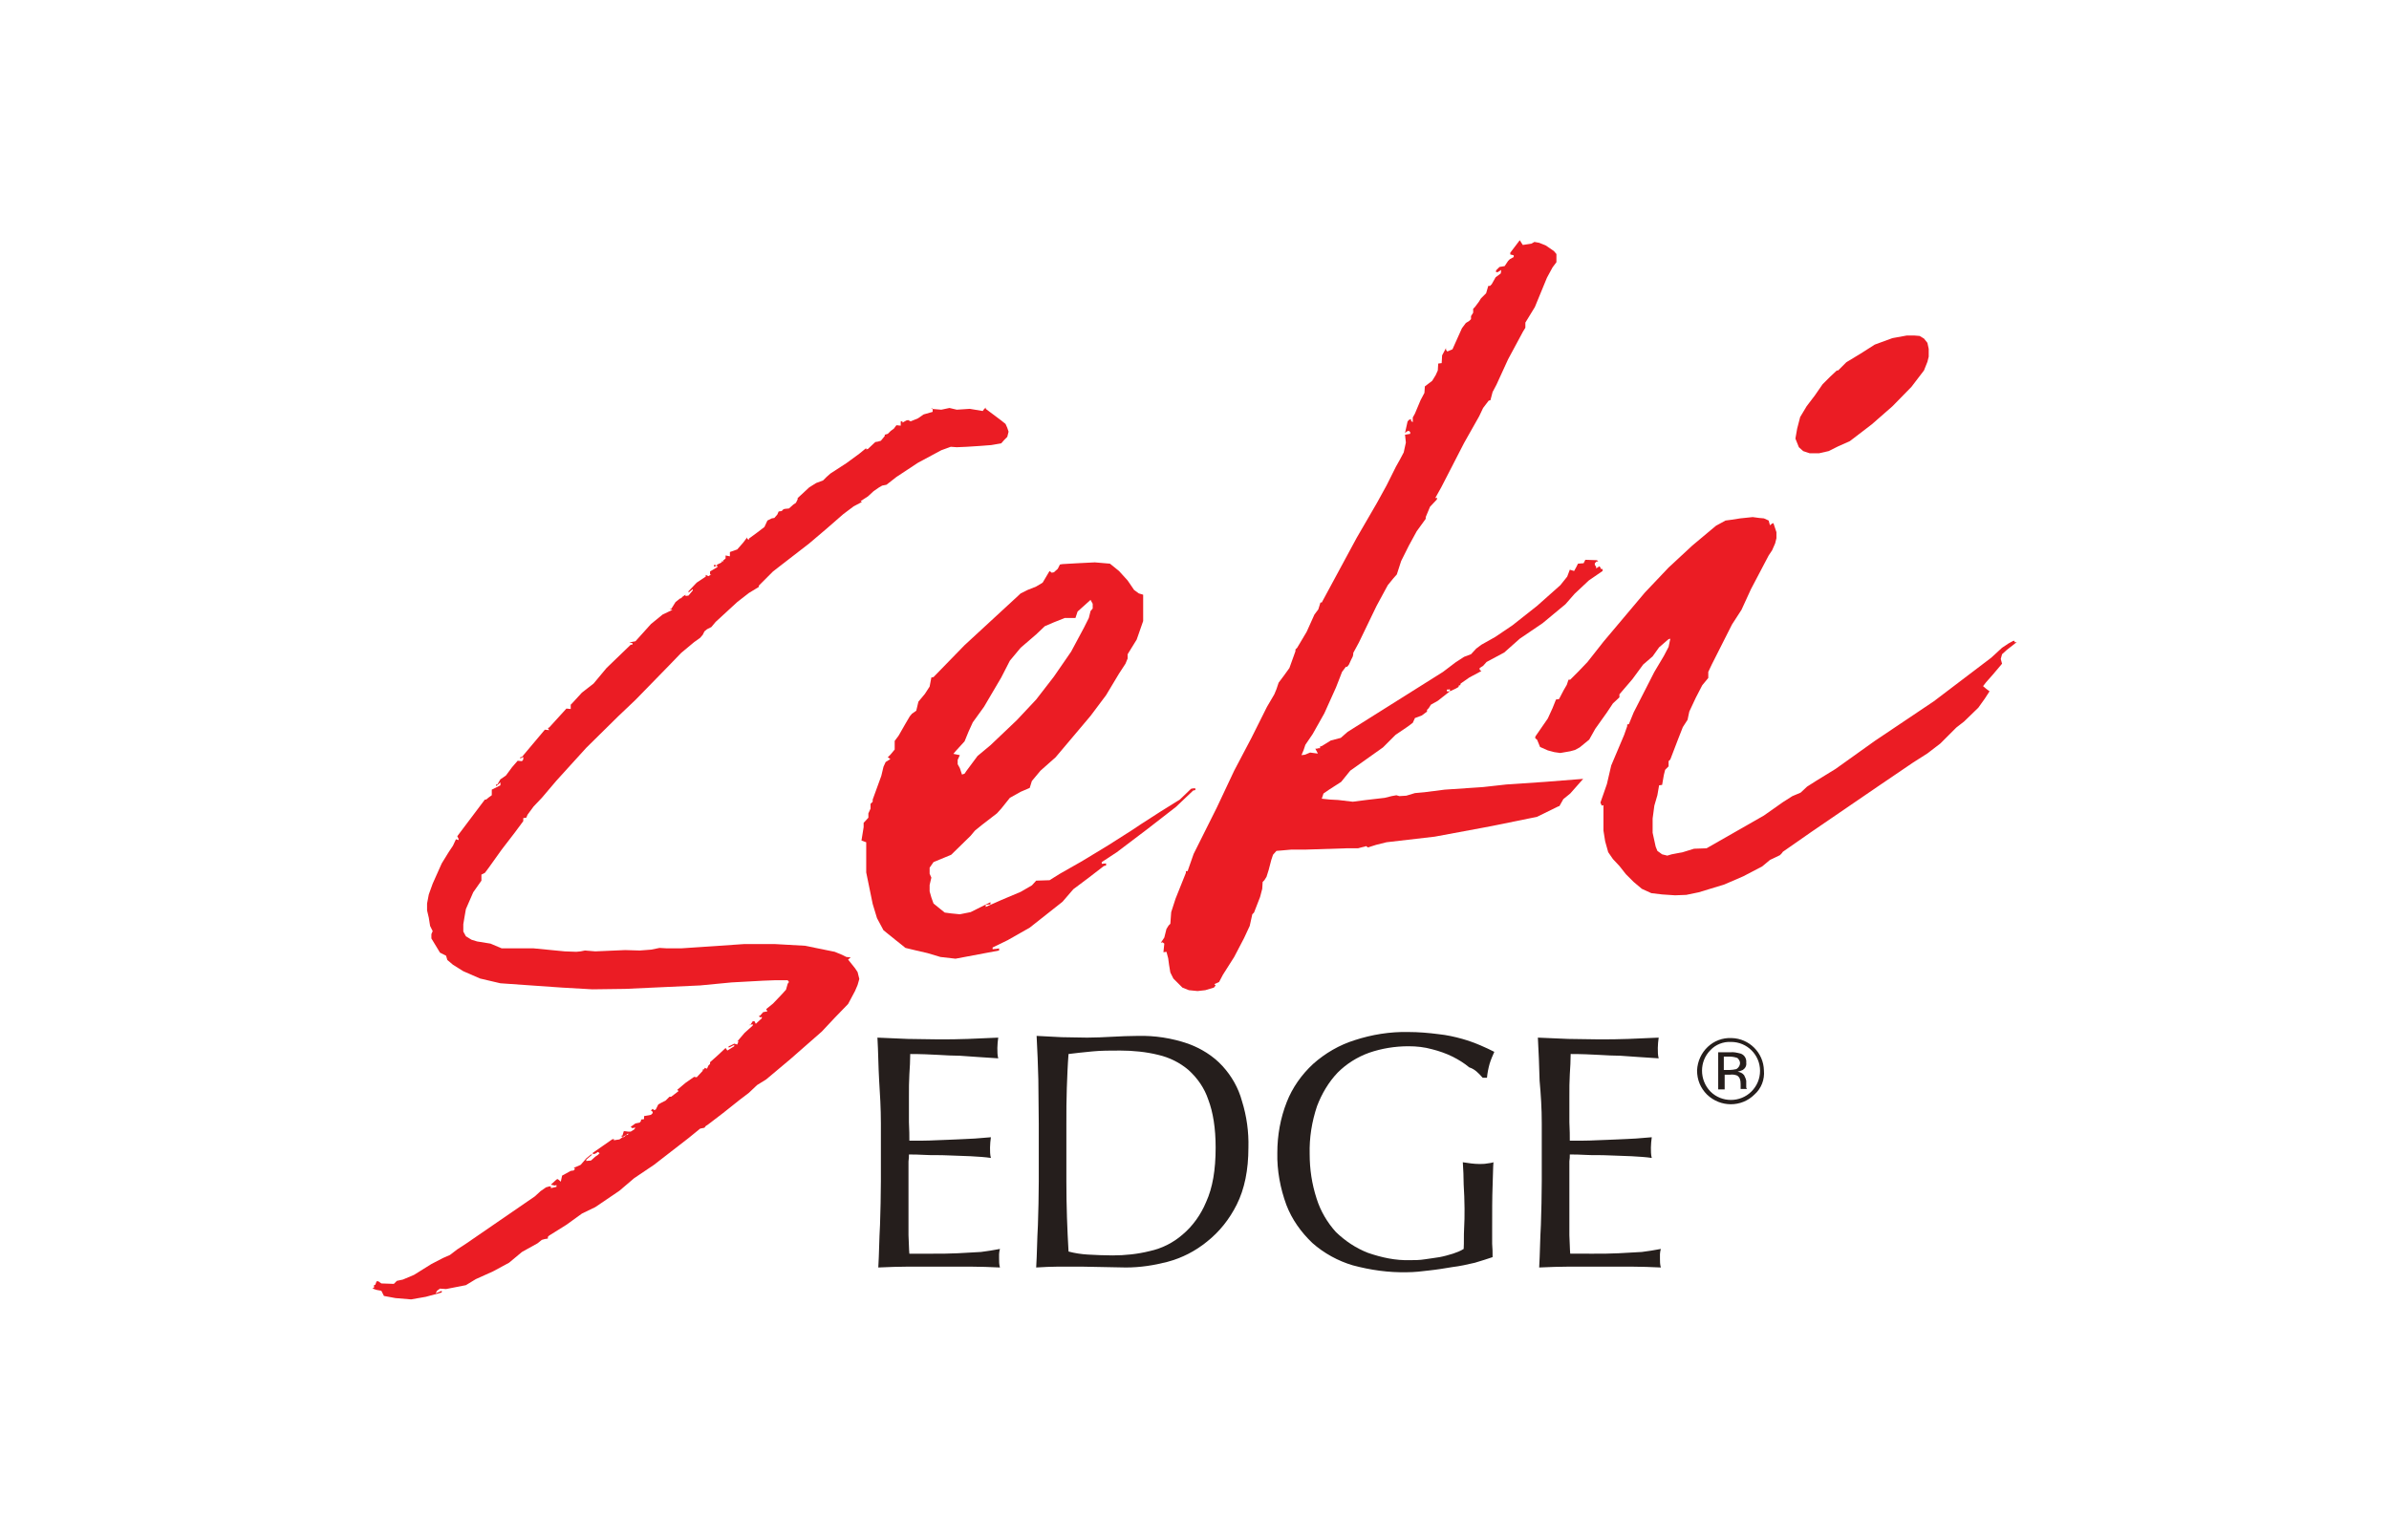 <?xml version="1.0" encoding="utf-8"?>
<!-- Generator: Adobe Illustrator 25.4.1, SVG Export Plug-In . SVG Version: 6.00 Build 0)  -->
<svg version="1.1" xmlns="http://www.w3.org/2000/svg" xmlns:xlink="http://www.w3.org/1999/xlink" x="0px" y="0px"
	 viewBox="0 0 553.8 357" style="enable-background:new 0 0 553.8 357;" xml:space="preserve">
<style type="text/css">
	.st0{fill-rule:evenodd;clip-rule:evenodd;fill:#FFFFFF;}
	.st1{fill-rule:evenodd;clip-rule:evenodd;fill:#251E1C;}
	.st2{fill-rule:evenodd;clip-rule:evenodd;fill:#EB1C24;}
</style>
<g id="Ebene_2">
	<rect class="st0" width="553.8" height="357"/>
</g>
<g id="Ebene_1">
	<g>
		<path class="st1" d="M204.2,260.5v13.4c0,3.4-0.1,6.8-0.2,10.1c-0.2,3.4-0.2,6.6-0.4,9.9c2.4-0.1,4.7-0.2,7.1-0.2h14.1
			c2.4,0,4.7,0.1,7,0.2c-0.2-0.7-0.2-1.4-0.2-2v-1.1c0-0.4,0.1-0.8,0.2-1.2c-1.5,0.3-2.9,0.5-4.4,0.7c-1.6,0.1-3.4,0.2-5.4,0.3
			c-2,0.1-3.8,0.1-5.7,0.1h-5.5c-0.1-1-0.1-2.5-0.2-4.3v-17.1c0.1-0.6,0.1-1.1,0.1-1.6c0.9,0,2.2,0,3.8,0.1c1.6,0.1,3.3,0,5.1,0.1
			s3.6,0.1,5.4,0.2c1.8,0.1,3.4,0.2,4.7,0.4c-0.2-0.7-0.2-1.6-0.2-2.4c0-0.8,0.1-1.6,0.2-2.4c-1.1,0.1-2.4,0.2-3.7,0.3
			c-1.3,0.1-2.6,0.1-4.1,0.2c-1.5,0.1-3.2,0.1-5,0.2c-1.8,0.1-3.8,0.1-6.1,0.1c0-1,0-2.5-0.1-4.3v-5.9c0-1.9,0-3.6,0.1-5.2
			c0.1-1.6,0.2-3.1,0.2-4.7c2.5,0,4.7,0.1,6.5,0.2s3.4,0.2,5,0.2c1.6,0.1,3,0.2,4.3,0.3c1.3,0.1,2.9,0.2,4.6,0.3
			c-0.2-0.7-0.2-1.6-0.2-2.4c0-0.8,0.1-1.6,0.2-2.4l-7,0.3c-2.3,0.1-4.6,0.1-7,0.1s-4.7-0.1-7-0.1l-7-0.3c0.2,3.4,0.2,6.6,0.4,10
			C204,253.7,204.2,257,204.2,260.5z"/>
		<path class="st1" d="M240.8,260.6V274c0,3.4-0.1,6.8-0.2,10.1c-0.2,3.4-0.2,6.6-0.4,9.8c1.8-0.1,3.5-0.2,5.2-0.2h5.2
			c1.7,0,3.5,0.1,5.2,0.1c1.7,0,3.4,0.1,5.2,0.1c3.3,0,6.5-0.5,9.6-1.3c3.4-0.9,6.5-2.5,9.2-4.7c2.9-2.3,5.2-5.2,6.9-8.6
			c1.8-3.6,2.7-8,2.7-13.2c0.1-3.6-0.4-7.3-1.5-10.8c-0.8-3-2.4-5.8-4.5-8.1c-2.2-2.4-5-4.1-8-5.2c-3.8-1.3-7.7-1.9-11.7-1.8
			c-2,0-3.9,0.1-5.9,0.2c-2,0.1-3.8,0.2-5.8,0.2c-2,0-4-0.1-5.9-0.1l-5.8-0.3c0.2,3.4,0.3,6.8,0.4,10.1
			C240.7,253.9,240.8,257.2,240.8,260.6z M247.2,274v-13.4c0-2.8,0-5.6,0.1-8.3c0.1-2.7,0.2-5.4,0.4-7.9c1.6-0.2,3.4-0.4,5.5-0.6
			c2-0.2,4.2-0.2,6.5-0.2c2.9,0,6,0.3,8.8,1c2.6,0.6,5,1.8,7,3.5c2.1,1.9,3.7,4.2,4.6,6.9c1.1,2.9,1.7,6.6,1.7,11.1
			c0,5.2-0.7,9.3-2.2,12.6c-1.2,2.9-3.1,5.6-5.5,7.6c-2.2,1.9-4.8,3.2-7.6,3.8c-2.8,0.7-5.7,1-8.6,1c-2,0-3.9-0.1-5.8-0.2
			c-1.5-0.1-2.9-0.3-4.4-0.7C247.4,285.1,247.2,279.6,247.2,274L247.2,274z"/>
		<path class="st1" d="M343.7,249.9h1c0.1-1.1,0.3-2.1,0.6-3.2c0.3-1,0.7-1.9,1.1-2.8c-1-0.5-2-1-3.2-1.5c-1.4-0.6-2.8-1.1-4.2-1.5
			c-1.8-0.5-3.6-0.9-5.5-1.1c-2.3-0.3-4.7-0.5-7-0.5c-4.3-0.1-8.5,0.6-12.5,1.9c-3.5,1.1-6.8,3-9.6,5.5c-2.7,2.5-4.8,5.5-6.1,8.8
			c-1.5,3.8-2.2,7.8-2.2,11.8c-0.1,4.1,0.7,8.3,2.1,12.1c1.3,3.4,3.4,6.3,6,8.8c2.7,2.4,6,4.2,9.4,5.2c4.1,1.1,8.3,1.7,12.6,1.6
			c1.6,0,3.4-0.2,5-0.4c1.9-0.2,3.7-0.5,5.5-0.8c1.7-0.2,3.5-0.6,5.2-1c1.6-0.5,3-0.9,4.1-1.3c0-1.1,0-2-0.1-3.1v-3.2
			c0-4.2,0-7.6,0.1-10.1c0.1-2.5,0.1-4.5,0.2-5.6c-0.5,0.2-1.1,0.2-1.6,0.3s-1.1,0.1-1.7,0.1c-1.2,0-2.5-0.2-3.8-0.4
			c0.1,1.6,0.2,3.4,0.2,5.2c0.1,1.8,0.2,3.6,0.2,5.5c0,1.6,0,3.2-0.1,4.7c-0.1,1.6,0,3.1-0.1,4.7c-0.8,0.5-1.6,0.8-2.5,1.1
			c-1,0.3-2,0.6-3.1,0.8c-1.1,0.2-2.2,0.3-3.4,0.5c-1.2,0.2-2.4,0.2-3.4,0.2c-3.4,0.1-6.6-0.6-9.8-1.7c-2.8-1.1-5.2-2.7-7.4-4.8
			c-2-2.2-3.6-4.9-4.5-7.8c-1.1-3.4-1.6-6.8-1.6-10.3c-0.1-3.8,0.5-7.5,1.7-11.1c1.1-2.9,2.7-5.6,4.8-7.8c2-2,4.5-3.6,7.3-4.6
			c2.9-1,6-1.5,9.1-1.5c1.9,0,3.7,0.2,5.5,0.7c1.6,0.4,3.3,1,4.7,1.7c1.4,0.7,2.7,1.5,3.9,2.5C341.9,247.9,342.8,248.9,343.7,249.9z
			"/>
		<path class="st1" d="M357.4,260.5v13.4c0,3.4-0.1,6.8-0.2,10.1c-0.2,3.4-0.2,6.5-0.4,9.9c2.4-0.1,4.7-0.2,7.1-0.2h14.1
			c2.4,0,4.7,0.1,7,0.2c-0.2-0.7-0.2-1.4-0.2-2v-1.1c0-0.4,0.1-0.8,0.2-1.2c-1.5,0.3-2.9,0.5-4.4,0.7c-1.6,0.1-3.4,0.2-5.4,0.3
			c-1.9,0.1-3.8,0.1-5.7,0.1H364c-0.1-1-0.1-2.5-0.2-4.3v-17.1c0.1-0.6,0.1-1.1,0.1-1.6c1,0,2.2,0,3.8,0.1s3.3,0,5.1,0.1
			c1.8,0.1,3.6,0.1,5.4,0.2c1.8,0.1,3.4,0.2,4.7,0.4c-0.2-0.7-0.2-1.6-0.2-2.4c0-0.8,0.1-1.6,0.2-2.4l-3.7,0.3
			c-1.2,0.1-2.6,0.1-4.1,0.2c-1.5,0.1-3.2,0.1-5,0.2s-3.8,0.1-6.2,0.1c0-1,0-2.5-0.1-4.3v-5.9c0-1.9,0-3.6,0.1-5.2s0.2-3.1,0.2-4.7
			c2.5,0,4.7,0.1,6.5,0.2s3.5,0.2,5,0.2c1.5,0.1,3,0.2,4.3,0.3s2.9,0.2,4.6,0.3c-0.2-0.7-0.2-1.6-0.2-2.4c0-0.8,0.1-1.6,0.2-2.4
			l-7,0.3c-2.3,0.1-4.6,0.1-7,0.1c-2.4,0-4.7-0.1-7-0.1l-7-0.3c0.2,3.4,0.3,6.6,0.4,10C357.2,253.9,357.4,257,357.4,260.5z"/>
		<path class="st1" d="M396.5,243.5c-2.6,2.6-2.6,6.9,0,9.6c2.6,2.6,6.9,2.6,9.5,0l0,0c1.3-1.3,2-3,2-4.8c0-3.7-3-6.7-6.7-6.7
			C399.5,241.5,397.7,242.2,396.5,243.5z M406.7,253.8c-3,3-7.9,3-11,0c-1.5-1.5-2.3-3.4-2.3-5.6c0.2-4.3,3.7-7.7,8-7.5
			c4.1,0.1,7.4,3.4,7.5,7.5C409.1,250.3,408.3,252.4,406.7,253.8z M402.7,245.3c-0.6-0.2-1.2-0.3-1.8-0.3h-1.3v3.1h1.4
			c0.5,0,1-0.1,1.5-0.2c0.7-0.4,1.1-1.3,0.7-2C403.1,245.7,402.9,245.4,402.7,245.3L402.7,245.3z M401.1,244
			c0.8-0.1,1.6,0.1,2.4,0.3c0.9,0.3,1.4,1.2,1.3,2.1c0.1,0.7-0.2,1.3-0.8,1.7c-0.4,0.2-0.8,0.3-1.2,0.4c0.6,0.1,1.1,0.3,1.5,0.8
			c0.2,0.4,0.4,0.8,0.5,1.3v0.7c0,0.2,0,0.4,0,0.7c0,0.2,0,0.3,0.1,0.4l0.1,0.1h-1.5v-0.1v-0.1v-0.2v-0.7c0-1-0.2-1.6-0.8-2
			c-0.5-0.2-1.1-0.3-1.7-0.2h-1.2v3.4h-1.5V244L401.1,244z"/>
		<polyline class="st2" points="367,180.6 358.1,181.3 349.2,181.9 346.5,182.2 343.8,182.5 334.9,183.1 330.2,183.7 328,183.9 
			326,184.5 324.4,184.6 323.7,184.4 322.6,184.6 321,185 316.7,185.5 313.6,185.9 310.2,185.5 308.3,185.4 306.4,185.2 306.8,184 
			308.1,183.1 310.9,181.3 313,178.7 320.6,173.3 323.5,170.4 326.3,168.5 327.5,167.6 328,166.5 329.6,165.9 330.8,165 
			330.8,164.6 331.2,164.2 331.7,163.4 333.3,162.5 336.1,160.3 335.4,160.3 335.4,159.9 335.8,159.9 336.1,159.8 336.1,160.3 
			337.4,159.7 338.1,159.3 338.2,158.9 337.8,158.5 338.2,158.9 338.5,158.9 338.6,158.5 340.6,157.1 343.4,155.6 343,155.3 
			343,154.9 343.8,154.4 344.6,153.5 348.7,151.3 352.3,148.1 357.6,144.5 362.9,140.1 365,137.7 368.3,134.6 371.5,132.4 
			371.5,131.9 371.2,132 370.8,131.3 370,131.8 370,131.4 369.7,131 369.7,130.6 370.1,130.2 370.5,130.2 370.2,129.9 367.5,129.8 
			367.1,130.6 365.8,130.7 365.4,131.5 364.9,132.4 363.9,132.1 363.3,133.7 361.7,135.7 356.3,140.5 350.6,145 346.6,147.7 
			343.4,149.5 342.2,150.4 341,151.7 339.4,152.3 337.4,153.6 334.5,155.8 312.4,169.7 310.8,171.1 308.5,171.7 306.4,173 
			306,173.1 306,173.5 305.6,173.5 305.3,173.6 304.9,173.6 305.5,174.7 305.2,174.7 303.7,174.5 302.5,175 301.7,175.1 
			302.2,173.9 302.6,172.7 304.3,170.2 307,165.4 309.7,159.4 310.6,157.1 311.1,155.8 312,154.6 312.3,154.6 312.7,154.1 
			313.2,153 313.6,152.2 313.7,151.7 313.7,151.4 315,149 319.1,140.5 321.7,135.7 323,134.1 323.8,133.2 324.8,130.1 326.6,126.5 
			328.4,123.2 330.5,120.3 330.5,119.9 331.5,117.5 333.1,115.8 333.1,115.4 332.7,115.5 334.1,113 339.4,102.7 342.9,96.5 
			343.8,94.6 345.1,92.9 345.5,92.8 346,90.9 346.9,89.2 349.6,83.3 353.1,76.8 353.6,76 353.6,74.8 355.8,71.2 358.6,64.4 
			359.9,62 360.8,60.8 360.8,59.6 360.8,58.9 360.2,58.2 358.3,56.9 356.8,56.3 355.7,56.1 355,56.5 353,56.8 352.3,55.7 
			350.1,58.6 350.1,59 350.9,59.2 350.9,59.6 350,60.1 349.6,60.5 348.8,61.7 347.6,61.9 346.8,62.7 346.8,63.1 347.2,63.1 
			348,62.6 347.9,63.4 346.7,64.3 345.8,65.9 345.4,66.3 345,66.3 344.5,68 343.3,69.2 342.8,70 341.9,71.2 341.5,71.6 341.5,72.5 
			341,73.3 341,74 340.6,74.4 339.8,74.9 338.9,76.1 338,78.1 336.7,81 335.5,81.5 335.2,81.1 335.2,80.7 334.3,82.4 334.2,84.2 
			333.4,84.3 333.3,85.9 332.8,87 332,88.3 330.3,89.6 330.2,91.1 329.3,92.8 328,95.9 327.5,96.8 327.5,97.9 327.1,97.6 
			327.1,97.2 326.7,97.3 326.3,97.7 325.7,100.4 326.2,100 326.6,99.9 326.9,100.2 326.9,100.6 325.7,100.8 325.9,102.6 
			325.4,104.9 324.5,106.6 323.6,108.2 321.4,112.6 319.2,116.6 314.5,124.7 306.4,139.7 306.1,139.7 305.6,141.3 304.7,142.5 
			302.9,146.5 300.7,150.2 300.3,150.6 300.3,151 298.9,154.9 297.6,156.7 296.4,158.3 295.9,159.8 295.4,161 293.7,163.9 
			290.1,171.1 286.1,178.7 282.1,187.2 276.7,198 275.3,202 274.9,202 274.9,202.4 272.5,208.4 271.5,211.5 271.3,214.2 
			270.9,214.6 270.4,215.4 269.9,217.4 269.1,218.6 269.5,218.5 269.9,218.8 269.7,220.8 270.4,220.7 270.8,222.2 271,223.7 
			271.3,225.5 272,226.9 273.1,228 274.1,229 275.6,229.6 277.6,229.8 279.4,229.6 281.4,229 281.8,228.5 281.5,228.2 282.6,227.7 
			283.5,226 286.1,221.9 288.4,217.5 289.7,214.7 290.3,212 290.7,211.6 292.1,208 292.6,206.1 292.7,204.5 293.1,204.1 
			293.6,203.3 294.1,201.7 294.7,199.4 295.1,198.2 295.9,197.3 297.1,197.2 299.4,197 302.8,197 312.1,196.7 314.8,196.7 
			316.7,196.2 317.1,196.5 319,195.9 321.4,195.3 332.6,194 343.9,191.9 347,191.3 356.3,189.4 361.2,187 361.5,186.9 362.4,185.3 
			364,184 367,180.6 		"/>
		<polyline class="st2" points="246.3,130.8 249.8,130.6 253.8,130.4 257.3,130.7 259.4,132.4 261.4,134.6 262.9,136.8 264,137.6 
			265,137.9 265,144 263.5,148.3 261.4,151.7 261.4,152.7 260.9,153.9 259.4,156.2 256.4,161.2 252.8,166 244.7,175.6 241.2,178.7 
			239.2,181.1 238.7,182.7 236.6,183.6 234.1,185 232.1,187.5 231.1,188.6 227.6,191.3 226,192.6 225,193.8 220.5,198.2 
			216.4,199.9 215.5,201.2 215.5,201.7 215.5,202.6 215.9,203.5 215.5,205.2 215.5,206.7 215.9,208.1 216.4,209.5 218,210.8 
			219,211.6 220.5,211.8 222.5,212 225,211.5 229.6,209.2 229.6,209.7 228.5,209.8 228.5,210.3 232.1,208.7 236.6,206.8 
			239.2,205.3 240.2,204.2 243.3,204.1 245.7,202.6 250.8,199.7 256.9,196 262.4,192.5 264.5,191.1 269,188.2 273.5,185.4 
			276.1,182.9 276.6,182.8 277.1,182.8 277.1,183.2 276.6,183.3 272.6,187.1 265.9,192.3 258.9,197.6 255.4,199.9 255.4,200.3 
			256.4,200.2 256.4,200.7 255.9,200.8 252.4,203.5 248.8,206.2 246.3,209.1 238.7,215.1 233.6,218 230.1,219.7 230.1,220.1 
			231.1,220 231.6,219.9 231.6,220.4 221.5,222.3 218,221.9 215,221 212.4,220.4 209.9,219.8 207.4,217.8 204.8,215.7 203.3,212.9 
			202.3,209.6 200.8,202.3 200.8,195.3 199.7,194.9 200.2,191.8 200.2,190.8 201.3,189.6 201.3,188.6 201.8,187.5 201.8,186.4 
			202.3,185.9 202.3,185.4 204.3,179.9 204.8,177.8 205.3,176.7 206.4,176 205.8,175.6 206.4,175 207.4,173.8 207.4,171.8 
			208.3,170.6 209.9,167.8 210.9,166.1 211.4,165.5 212.4,164.8 212.9,162.7 214.4,160.9 215.5,159.2 215.9,157.1 216.4,157 
			220,153.3 223.6,149.6 235.2,138.9 236.6,137.6 238.2,136.8 240.2,136 241.7,135.1 243.3,132.4 243.8,132.8 244.3,132.7 
			245.2,131.9 245.7,130.9 246.3,130.8 252.8,139.1 249.8,141.8 249.3,143.3 246.8,143.3 244.3,144.3 242.2,145.2 240.2,147.1 
			236.6,150.2 234.1,153.2 232.1,157.1 230.1,160.5 228.1,163.9 225.5,167.5 224.5,169.7 223.6,171.9 221.5,174.2 221,174.8 
			222.5,175.1 222,176.2 222,177.2 222.5,178.1 223,179.6 223.6,179.4 224,178.8 226.6,175.3 229.6,172.8 235.7,167 240.2,162.2 
			244.3,156.9 248.3,151.1 251.3,145.5 252.4,143.3 252.8,141.7 253.3,141.1 253.3,140 252.8,139.1 		"/>
		<polyline class="st2" points="215.8,94.8 218.2,95 220.1,94.6 221.8,95 224.8,94.8 227.8,95.3 228.1,94.9 228.5,94.5 228.5,94.8 
			232.1,97.5 233.1,98.3 233.5,99.2 233.8,100.1 233.5,101.3 232.8,102 232.1,102.8 229.8,103.2 227.2,103.4 224.1,103.6 
			221.8,103.7 220.4,103.6 218.2,104.4 212.8,107.3 207.8,110.6 205.5,112.4 204.5,112.6 203.8,113 202.5,113.9 201.2,115.1 
			199.5,116.2 199.8,116.4 197.9,117.4 195.5,119.2 191.6,122.6 187.6,126 179.2,132.5 175.9,135.8 175.9,136.1 173.6,137.5 
			170.9,139.6 165.9,144.2 164.9,145.4 163.9,145.9 163.3,146.4 162.9,147.2 162.3,147.9 160.9,148.9 157.9,151.4 155.2,154.2 
			147.3,162.3 143.3,166.1 135.9,173.4 129,181 125.6,185 123.7,187 122.3,188.9 122,189.6 121.3,189.7 121.3,190 121.3,190.4 
			119.3,193.1 116.3,197 113.3,201.2 112.4,202.4 111.6,202.8 111.6,204.2 109.7,206.9 108,210.8 107.7,212.5 107.4,214.3 
			107.4,216 108,217.1 109.3,217.9 110.6,218.3 113.7,218.8 116.3,219.9 123.7,219.9 130.9,220.6 133.6,220.7 134.6,220.6 
			135.6,220.4 138,220.6 144.9,220.3 148.3,220.4 150.9,220.2 152.9,219.8 154.6,219.9 157.9,219.9 172.6,218.9 179.5,218.9 
			186.6,219.3 193.5,220.7 195.2,221.4 196.2,221.9 197.2,222 196.6,222.5 198.2,224.5 198.8,225.4 199.2,227 198.8,228.4 
			198.2,229.8 196.6,232.8 193.5,236 190.5,239.2 183.2,245.6 177.6,250.3 175.5,251.6 173.6,253.4 171.5,255 167.6,258.1 
			164.2,260.7 163.6,261.1 163.3,261.5 162.3,261.7 161.2,262.6 159.6,263.9 151.6,270.1 147,273.2 143.6,276.1 138,279.9 
			134.9,281.4 131.3,284 127.3,286.5 127,286.8 127,287.2 126.3,287.3 125.6,287.5 124.6,288.3 121,290.3 118,292.8 114.3,294.8 
			110.3,296.6 108,298 103.4,298.9 102,298.8 101.3,299.3 101,299.9 102.4,299.3 102.4,299.7 98.7,300.7 95.3,301.3 91.7,301 
			89,300.5 88.4,299.3 87.3,299.1 86.7,298.9 86.3,298.7 86.7,298.6 86.7,298 87,297.9 87.3,297.1 87.7,297.1 88.4,297.6 
			91.3,297.7 92,297 93.4,296.7 96,295.6 100,293.1 102.7,291.7 104.3,291 106,289.7 108,288.4 116,282.9 124,277.4 125.3,276.2 
			126.6,275.3 127,275.2 127.3,275.1 127.7,275.1 127.7,275.5 129,275.2 129,274.8 128.6,274.9 127.7,274.7 129,273.5 129.3,273.4 
			130,274 130.3,272.6 132.3,271.5 133,271.4 133.3,271 133,270.8 134.6,270.1 135.3,269.3 135.9,268.6 137,267.7 137.3,267.7 
			135.9,268.9 135.9,269.2 137,269.1 138,268.2 138.6,267.8 139,267.4 138.6,267.1 138,267.5 137.6,267.6 137.3,267.4 141.9,264.2 
			142.3,264.1 142.3,264.4 143.6,264.2 144.3,263.7 144.9,263.3 145.6,263.1 145.6,262.8 144.6,263.7 143.9,263.4 144.3,263.3 
			144.6,262.3 144.9,262.3 145.6,262.4 146.2,262.4 147,261.9 147.3,261.5 147,261.5 146.6,261.6 146.2,261.3 146.6,261 
			147.3,260.5 148.3,260.3 148.6,259.9 148.6,259.6 149.3,259.5 149.3,259.2 149.3,258.8 150.9,258.5 151.3,258.1 151.3,257.8 
			150.9,257.5 151.3,257.1 151.6,257.4 152,257.3 152.6,256.1 153.3,255.7 154.3,255.2 155.2,254.3 155.6,254.3 157.3,253 
			157,252.7 158.9,251.1 160.9,249.7 161.5,249.8 162.9,248.3 162.9,248 163.3,247.9 163.3,247.6 163.9,247.8 164.2,247.1 
			164.6,246.7 164.6,246.3 166.5,244.6 168.2,243 168.6,243.6 168.6,244 168.6,243.6 170.2,242.6 170.2,242.3 169.2,242.8 
			168.9,242.9 168.9,242.6 169.2,242.5 170.2,242 170.9,242.2 171.2,241.4 170.5,241.6 170.9,241.5 172.6,239.5 174.5,237.8 
			174.5,237.5 173.6,237.7 173.9,237.7 174.5,236.8 174.9,236.8 175.2,237.4 176.6,236.1 176.6,235.8 176.2,235.9 175.9,235.6 
			176.2,235.5 176.9,234.7 177.9,234.5 177.6,234 179.2,232.7 181.2,230.6 182.2,229.5 182.6,228.1 182.9,227.7 182.6,227.3 
			179.5,227.3 176.9,227.4 169.6,227.8 162.3,228.5 144.9,229.3 137.3,229.4 130.3,229 116,228 111.3,226.9 107.4,225.2 105,223.7 
			103.7,222.6 103.4,221.6 103,221.4 102,220.9 100,217.6 100,216.6 100.3,215.9 100,215.3 99.7,214.7 99.4,212.8 99,211.1 
			99,209.5 99.4,207.4 100.3,204.9 102.4,200.2 104,197.6 105,196.1 105.7,194.6 106.3,194.8 106.3,194.5 106,193.9 112.4,185.4 
			112.7,185.4 113.3,184.9 114,184.4 114,183.1 115,182.6 116,182.1 116,181.4 115.6,181.8 115,182.3 115,181.9 115.3,181.9 
			116,180.7 116.6,180.3 117.3,179.8 118.7,177.9 120,176.4 121,176.5 121.3,176.1 121.3,175.5 120.6,175.9 120.6,175.6 121,175.5 
			126.3,169.2 127.3,169.3 127,168.8 127.3,168.7 131.3,164.3 132.3,164.4 132.3,163.4 132.7,163 134.9,160.6 137.6,158.5 
			140.6,154.9 146.2,149.5 146.6,149.5 146.6,149.1 145.9,149 146.2,148.9 147.3,148.7 150.9,144.7 153.6,142.5 155.9,141.4 
			155.2,141.3 155.6,141.2 156.6,139.6 157.6,138.8 157.9,138.7 158.3,138.3 158.9,137.9 158.9,138.2 159.6,138.1 160.6,136.9 
			160.6,136.6 159.6,137.4 159.6,137.1 161.5,135.1 163.6,133.7 163.6,133.3 164.2,133.6 164.9,133.2 164.6,133.2 164.6,132.8 
			164.6,132.5 166.3,131.5 166.3,131.2 165.5,131.4 165.5,131 165.9,131 165.9,131.3 166.3,130.9 167.3,130.4 167.3,130.1 
			167.6,130.3 167.6,130 168.2,129.5 168.2,129.2 168.2,128.8 169.2,129 169.2,128.3 169.2,128 170.9,127.4 172.3,125.8 
			173.2,124.6 173.2,124.9 173.6,125.2 173.6,124.9 175.5,123.5 177.2,122.2 177.9,120.7 178.9,120.2 179.5,120.1 180.2,119.3 
			180.5,118.6 181.2,118.5 181.6,118.1 181.9,118 182.9,117.9 183.9,117 184.5,116.6 184.9,115.8 184.9,115.5 187.6,113 189.2,112 
			190.8,111.4 191.6,110.6 192.5,109.8 196.2,107.4 199.2,105.2 200.8,103.9 200.8,104.2 201.2,104.1 202.9,102.5 203.5,102.4 
			204.2,102.2 205.1,101.1 205.1,100.8 205.8,100.6 206.5,99.9 207.2,99.4 207.8,98.6 208.8,98.7 208.8,97.7 209.2,97.7 209.2,98 
			210.1,97.5 210.5,97.4 211.1,97.7 212.8,97 214.1,96.1 216.2,95.5 216.2,94.7 215.8,94.8 		"/>
		<polyline class="st2" points="425.8,85.9 424.3,87.3 422.5,89.1 420.7,91.7 418.8,94.2 417.3,96.7 416.6,99.4 416.2,101.7 
			417,103.7 418,104.6 419.5,105.1 421.7,105.1 423.9,104.6 426.1,103.5 428.8,102.3 433.9,98.4 438.7,94.2 443.1,89.7 446,85.9 
			446.8,83.9 447.1,82.7 447.1,80.9 446.8,79.5 446,78.5 445,77.9 443.8,77.8 442,77.8 438.7,78.4 434.6,79.9 431.3,82 428,84 
			426.1,85.9 425.8,85.9 		"/>
		<polyline class="st2" points="371.3,186.8 371.7,186.7 371.7,192.6 372.1,195.1 372.8,197.6 373.9,199.2 375.4,200.8 376.9,202.7 
			378.7,204.5 380.6,206.1 382.8,207.1 385.3,207.4 388.3,207.6 390.9,207.5 393.8,206.9 399.7,205.1 404.1,203.2 408.5,200.9 
			410.3,199.4 412.6,198.3 413,197.9 413.3,197.5 419.9,192.9 435.4,182.3 443.5,176.8 446.8,174.7 449.8,172.4 453.5,168.7 
			455.3,167.3 458.6,164.1 460.1,162 461.2,160.3 460.4,159.7 459.7,159.1 460.4,158.2 461.9,156.5 464.1,153.9 463.8,152.8 
			464.1,151.7 465.2,150.7 467.5,148.9 467,148.9 467,148.6 466.7,148.6 465.6,149.2 464.1,150.2 461.6,152.5 448.3,162.6 
			434.6,171.8 425.5,178.3 421.1,181 418.9,182.4 417.4,183.8 415.5,184.6 413.3,186 408.9,189.1 395.6,196.7 392.7,196.8 
			390.1,197.6 387.5,198.1 386.5,198.4 385.3,198.1 384.2,197.3 383.8,196.3 383.1,193.1 383.1,189.8 383.5,186.8 384.2,184.4 
			384.6,182.1 385.3,182 385.7,179.7 386,178.5 386.8,177.7 386.8,176.9 386.8,176.5 387.2,176.1 389,171.4 390.1,168.6 
			391.2,166.9 391.6,165 393.1,161.8 394.6,158.9 396,157.2 396,156.5 396,155.8 396.8,154.1 401.5,144.8 403.7,141.4 405.9,136.6 
			410,128.8 410.8,127.6 411.5,126 411.8,124.8 411.8,123.4 411.1,121.3 410.8,121.4 410.3,121.8 410,120.7 408.9,120.2 
			407.8,120.1 406.3,119.9 403.4,120.2 401.5,120.5 400,120.7 397.8,121.9 396,123.4 392.3,126.5 386.8,131.6 381.3,137.4 
			371.7,148.8 368,153.5 365.8,155.8 364,157.6 363.6,157.6 363.2,158.8 362.5,160 361.4,162.1 360.7,162.2 359.9,164.2 
			358.8,166.6 355.9,170.8 355.9,171.2 356.3,171.5 356.6,172.2 357,173.2 358.8,174 360.3,174.4 361.7,174.6 364,174.2 
			365.1,173.9 366.2,173.3 368.4,171.5 369.8,169 372.5,165.2 373.9,163.1 375.4,161.7 375.4,161 378.4,157.5 380.9,154.1 
			383.1,152.2 384.6,150.1 386.8,148.2 387.2,148.1 386.8,150 385.7,152.1 383.5,155.8 378.7,165.2 377.6,167.9 377.2,168 
			377.2,168.4 376.5,170.4 373.5,177.5 372.5,181.8 371.7,184.1 371,186.1 371.3,186.8 		"/>
	</g>
</g>
</svg>
